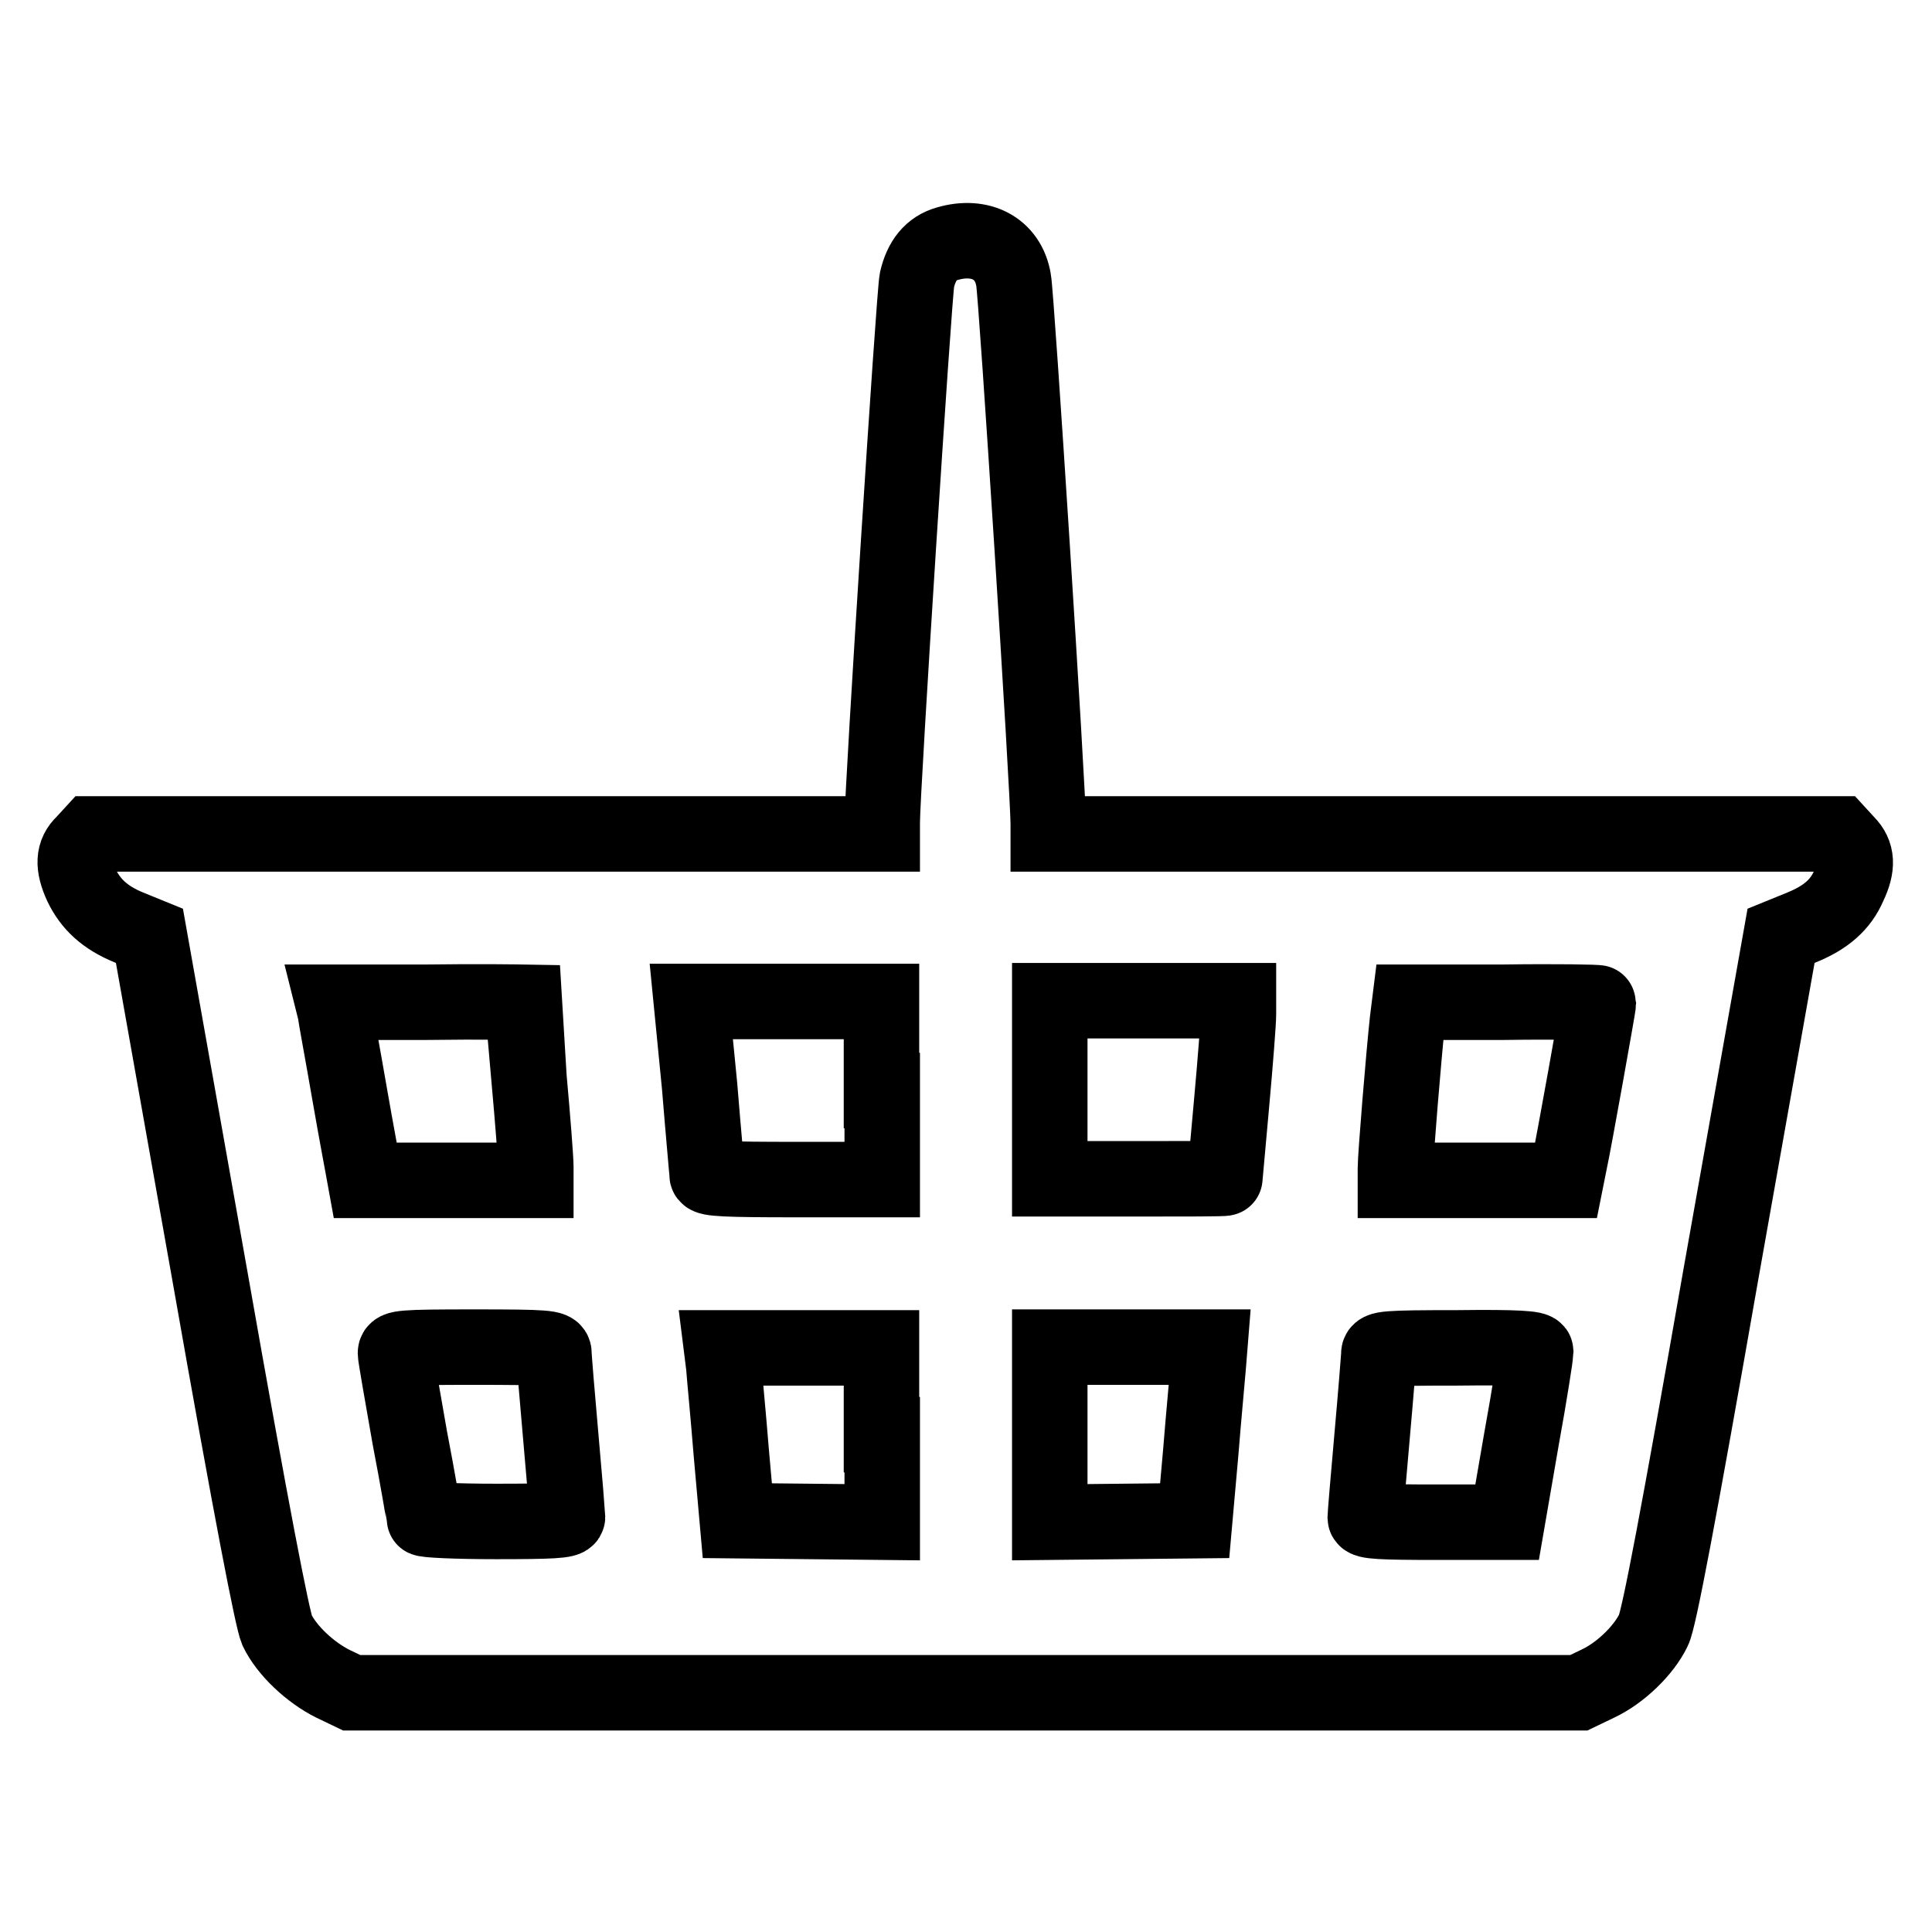 <?xml version="1.0" encoding="utf-8"?>
<!-- Svg Vector Icons : http://www.onlinewebfonts.com/icon -->
<!DOCTYPE svg PUBLIC "-//W3C//DTD SVG 1.1//EN" "http://www.w3.org/Graphics/SVG/1.1/DTD/svg11.dtd">
<svg version="1.1" xmlns="http://www.w3.org/2000/svg" xmlns:xlink="http://www.w3.org/1999/xlink" x="0px" y="0px" viewBox="0 0 256 256" enable-background="new 0 0 256 256" xml:space="preserve">
<g><g><g><path stroke-width="10" fill-opacity="0" stroke="#000000"  d="M125.5,32.3c-2.1,0.6-3.4,2.2-4,4.8c-0.4,2-4.6,67.5-4.6,71.9v1.5H64.6H12.2l-1.1,1.2c-1.4,1.3-1.5,3-0.3,5.6c1.2,2.5,3.1,4.3,6.3,5.6l2.7,1.1l8,45c5.6,31.8,8.3,45.6,8.9,47c1.3,2.7,4.4,5.6,7.4,7.1l2.5,1.2H128h81.2l2.5-1.2c3-1.4,6.1-4.4,7.4-7.1c0.7-1.3,3.4-15.6,8.9-47l8-45l2.7-1.1c3.2-1.3,5.2-3,6.3-5.6c1.2-2.5,1.1-4.2-0.3-5.6l-1.1-1.2h-52.4h-52.3v-1.3c0-4.4-4.2-70.1-4.6-72.1C133.6,32.9,129.9,31,125.5,32.3z M69.2,132.8c0,0.1,0.4,4.6,0.9,10.1s0.9,10.7,0.9,11.7v1.8H59.7H48.4l-0.2-1.1c-0.1-0.6-1-5.3-1.9-10.5c-0.9-5.2-1.8-10-1.9-10.8l-0.3-1.2h12.5C63.6,132.7,69.2,132.8,69.2,132.8z M116.9,144.5v11.8h-11.6c-8.9,0-11.6-0.1-11.6-0.6c0-0.3-0.5-5.6-1-11.8l-1.1-11.2h12.6h12.6V144.5z M164.1,134.4c0,1-0.4,6.2-0.9,11.7s-0.9,10-0.9,10c0,0.1-5.2,0.1-11.6,0.1h-11.6v-11.8v-11.8h12.5h12.5V134.4z M211.8,132.9c0,0.3-3.3,18.8-3.8,21l-0.5,2.5h-11.3h-11.3v-1.6c0-1.6,1.1-15,1.6-19.6l0.3-2.4h12.5C206.2,132.7,211.8,132.8,211.8,132.9z M73.4,179.3c0,0.5,0.4,5.4,0.9,11c0.5,5.6,0.9,10.5,0.9,10.7c0,0.5-2.2,0.6-9.5,0.6c-5.2,0-9.5-0.2-9.5-0.4s-0.8-5-1.9-10.7c-1-5.7-1.9-10.8-1.9-11.2c0-0.7,0.8-0.8,10.4-0.8S73.4,178.6,73.4,179.3z M116.9,190.1v11.6l-9.6-0.1l-9.6-0.1l-0.8-9c-0.4-5-0.9-10.1-1-11.5l-0.3-2.4h10.6h10.6V190.1z M160.1,181c-0.1,1.3-0.6,6.5-1,11.5l-0.8,9l-9.6,0.1l-9.6,0.1v-11.6v-11.6h10.6h10.6L160.1,181z M203.5,179.1c0,0.3-0.8,5.6-1.9,11.6l-1.9,11h-9.4c-7.2,0-9.4-0.1-9.4-0.6c0-0.3,0.4-5.1,0.9-10.7c0.5-5.6,0.9-10.6,0.9-11c0-0.7,0.8-0.8,10.4-0.8C201.1,178.5,203.5,178.7,203.5,179.1z"/></g></g></g>
</svg>